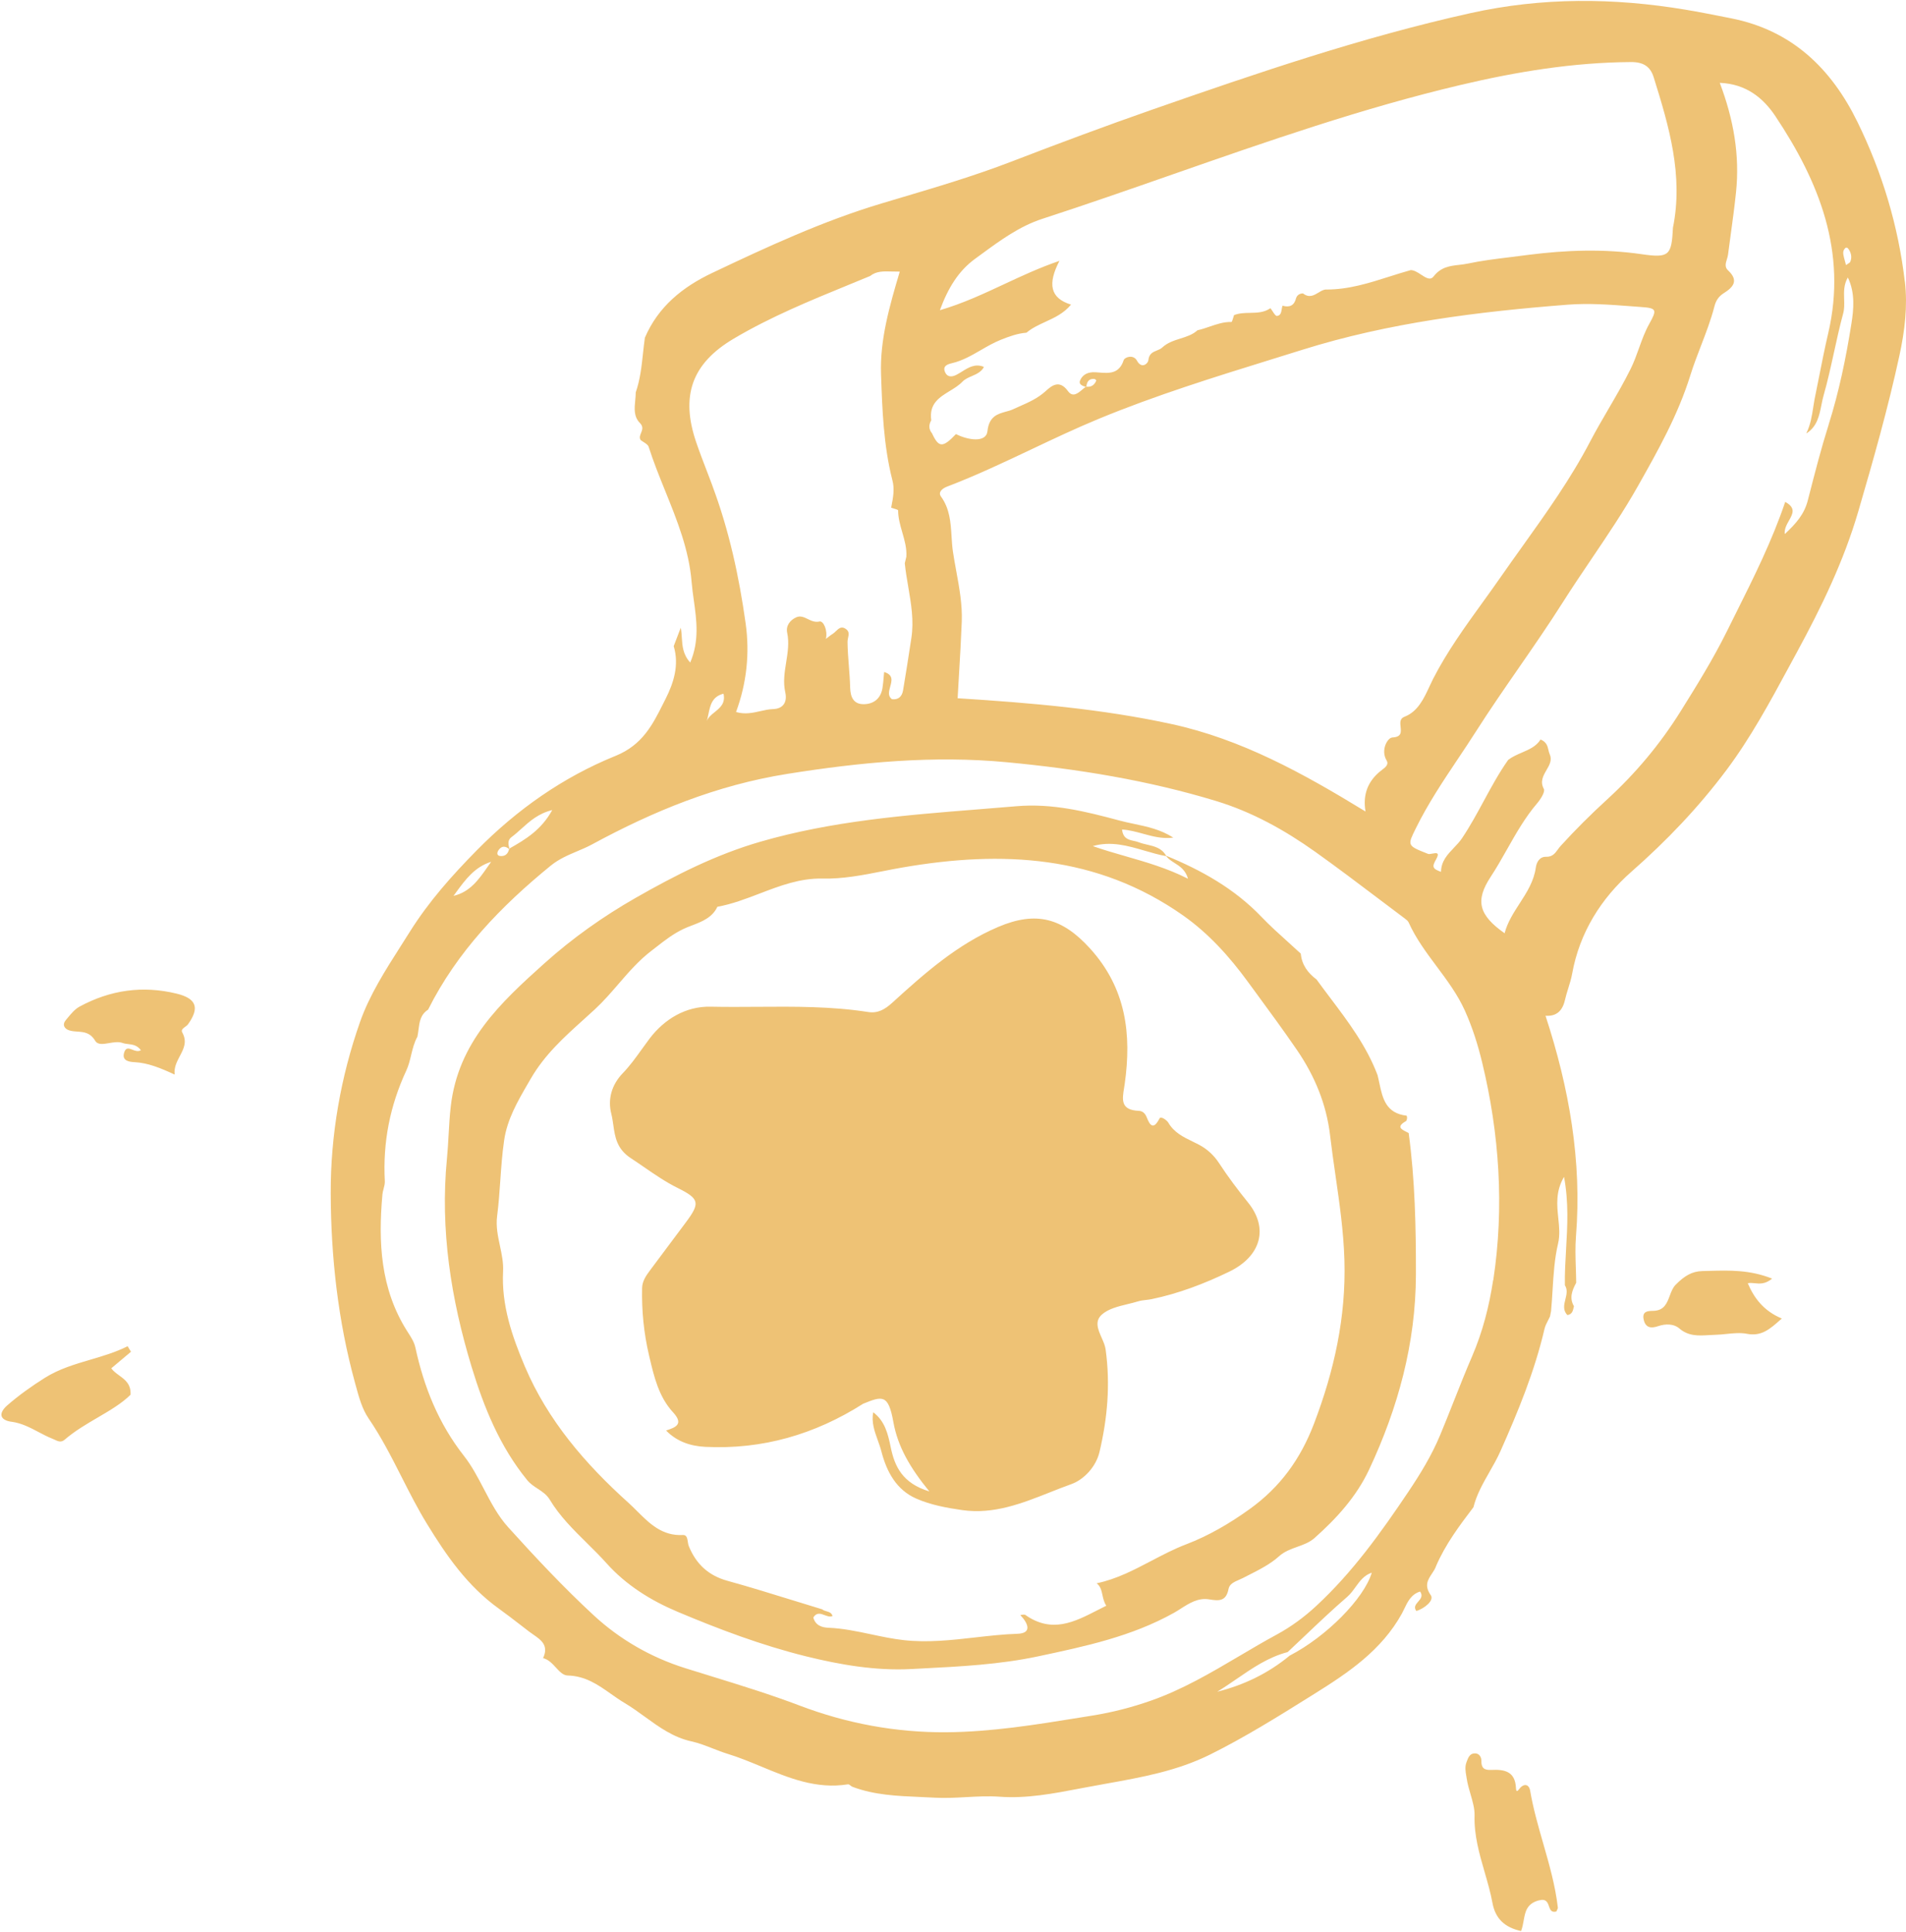 <svg width="444" height="450" viewBox="0 0 444 450" fill="none" xmlns="http://www.w3.org/2000/svg">
<path fill-rule="evenodd" clip-rule="evenodd" d="M443.726 65.609C442.203 52.588 438.456 40.182 432.689 28.402C426.566 15.896 417.387 7.067 403.291 4.27C402.813 4.175 402.335 4.081 401.857 3.986C398.804 3.382 395.747 2.777 392.682 2.265C375.922 -0.539 359.265 -0.651 342.556 3.057C317.298 8.664 292.901 16.997 268.531 25.494C257.501 29.343 246.557 33.43 235.643 37.632C227.123 40.915 218.337 43.528 209.566 46.136L209.565 46.136C208.151 46.557 206.738 46.977 205.325 47.4C191.632 51.508 178.741 57.484 165.886 63.588C158.969 66.869 153.324 71.441 150.224 78.667C150.049 79.874 149.918 81.087 149.787 82.301C149.456 85.368 149.124 88.436 148.096 91.392C148.096 92.002 148.035 92.631 147.973 93.26C147.789 95.151 147.603 97.059 149.074 98.541C149.918 99.395 149.617 100.14 149.33 100.853C149.106 101.406 148.891 101.939 149.223 102.49C149.428 102.658 149.672 102.813 149.917 102.969C150.437 103.3 150.958 103.632 151.104 104.083C152.215 107.563 153.59 110.967 154.964 114.37L154.965 114.37C157.734 121.227 160.503 128.081 161.109 135.559C161.224 136.969 161.422 138.387 161.622 139.816C162.273 144.483 162.942 149.274 160.787 154.328C159.084 152.465 158.955 150.486 158.826 148.51C158.776 147.742 158.726 146.974 158.583 146.213C157.985 147.768 157.463 149.135 156.938 150.513C158.271 154.898 156.916 159.094 155.054 162.78C154.871 163.141 154.689 163.503 154.508 163.864C152.046 168.774 149.661 173.531 143.414 176.062C131.205 181.006 120.449 188.541 111.045 198.095C105.229 204.007 99.893 209.991 95.445 217.082C94.775 218.151 94.094 219.218 93.413 220.287C89.753 226.027 86.071 231.801 83.873 238.047C79.367 250.838 76.995 264.453 77.039 277.972C77.091 292.778 78.727 307.64 82.687 322.071L82.756 322.321C82.802 322.487 82.847 322.654 82.893 322.821L82.894 322.828C83.613 325.46 84.361 328.206 85.843 330.377C88.828 334.739 91.204 339.423 93.581 344.106L93.581 344.106C95.427 347.745 97.274 351.383 99.406 354.871C104.004 362.395 108.896 369.454 116.203 374.712C117.939 375.959 119.659 377.288 121.378 378.615C121.992 379.09 122.606 379.564 123.22 380.034C123.542 380.281 123.883 380.516 124.222 380.751C126.068 382.028 127.875 383.279 126.512 386.247C127.755 386.542 128.66 387.525 129.51 388.448C130.373 389.386 131.18 390.262 132.225 390.289C136.378 390.388 139.323 392.463 142.307 394.565L142.307 394.565L142.308 394.565L142.308 394.565L142.308 394.566L142.309 394.566C143.357 395.305 144.411 396.047 145.523 396.708C147.146 397.671 148.682 398.786 150.221 399.901C153.533 402.303 156.852 404.711 161.051 405.631C162.761 406.005 164.407 406.648 166.055 407.292L166.056 407.293C167.192 407.736 168.33 408.181 169.492 408.538C172.173 409.358 174.789 410.442 177.405 411.527C183.791 414.174 190.182 416.822 197.547 415.638C197.723 415.609 197.917 415.762 198.121 415.923C198.274 416.043 198.433 416.168 198.594 416.226C203.663 418.134 209.004 418.362 214.292 418.587L214.294 418.587L214.297 418.588L214.299 418.588L214.301 418.588L214.303 418.588C215.455 418.637 216.604 418.686 217.748 418.752C220.144 418.891 222.559 418.758 224.989 418.625H224.989H224.99H224.99H224.991H224.991C227.605 418.482 230.237 418.337 232.881 418.528C239.162 418.988 245.449 417.784 251.582 416.61C251.849 416.559 252.116 416.508 252.383 416.457C254.134 416.12 255.892 415.805 257.65 415.491L257.653 415.49L257.656 415.49L257.659 415.489L257.662 415.489L257.669 415.487C265.92 414.012 274.189 412.533 281.91 408.694C289.988 404.679 297.604 399.923 305.208 395.175L306.172 394.573C314.086 389.632 321.829 384.443 326.58 375.841C326.765 375.506 326.941 375.136 327.124 374.75C327.87 373.179 328.734 371.358 330.812 370.734C331.525 371.744 330.938 372.422 330.364 373.085C329.806 373.731 329.26 374.361 329.94 375.268C331.857 374.665 334.163 372.796 333.288 371.566C331.715 369.349 332.639 367.957 333.564 366.565C333.94 365.998 334.316 365.432 334.524 364.81C336.69 359.77 339.946 355.417 343.235 351.092C343.98 348.121 345.472 345.507 346.969 342.885C347.873 341.301 348.779 339.714 349.522 338.045C353.651 328.766 357.483 319.461 359.79 309.555C359.952 308.857 360.292 308.2 360.631 307.544C360.783 307.251 360.934 306.959 361.069 306.663C361.11 306.463 361.149 306.261 361.189 306.058C361.231 305.843 361.273 305.627 361.317 305.412C361.469 303.802 361.567 302.179 361.666 300.555C361.89 296.878 362.115 293.199 362.952 289.67C363.414 287.733 363.211 285.769 363.002 283.755C362.685 280.692 362.356 277.512 364.338 274.139C365.451 280.084 365.129 285.628 364.815 291.024C364.652 293.839 364.49 296.613 364.536 299.383C365.21 300.419 364.933 301.533 364.656 302.647C364.341 303.914 364.027 305.181 365.113 306.332C366.237 306.167 366.421 305.31 366.606 304.447L366.606 304.444L366.607 304.441C366.615 304.406 366.622 304.371 366.63 304.336C366.635 304.313 366.64 304.291 366.645 304.268C365.508 302.324 366.239 300.558 367.172 298.804C367.163 297.656 367.125 296.506 367.087 295.356V295.356V295.355V295.355V295.354V295.354C367.006 292.892 366.925 290.431 367.122 287.988C368.529 270.395 365.536 253.454 360.028 236.613C362.39 236.769 363.93 235.678 364.555 232.934C364.759 232.024 365.038 231.13 365.318 230.232L365.319 230.231C365.669 229.108 366.022 227.978 366.233 226.8C367.96 217.248 372.964 209.278 380.022 203.072C388.235 195.864 395.677 188.06 402.188 179.363C407.821 171.827 412.28 163.584 416.75 155.321C417.356 154.2 417.963 153.078 418.573 151.958C424.33 141.355 429.49 130.749 432.906 119.055C436.417 107.022 439.836 95.005 442.479 82.763C443.701 77.111 444.412 71.35 443.742 65.584L443.726 65.609ZM429.786 57.852C430.114 57.523 430.425 57.69 430.71 58.154C431.27 59.079 431.44 60.034 430.99 61.038C430.948 61.134 430.841 61.203 430.619 61.346L430.618 61.346C430.474 61.439 430.282 61.563 430.027 61.745C429.999 61.648 429.972 61.552 429.944 61.457L429.944 61.455C429.808 60.985 429.68 60.544 429.58 60.103C429.563 60.027 429.545 59.951 429.528 59.874C429.366 59.177 429.2 58.463 429.795 57.854L429.786 57.852ZM324.314 171.801C323.244 171.844 321.559 174.712 323.005 177.136C323.578 178.097 322.719 178.747 321.935 179.34C321.815 179.431 321.697 179.521 321.585 179.61C318.59 182.023 317.428 185.163 318.097 189.031C303.485 180.094 289.181 172.186 272.833 168.643C256.577 165.124 240.148 163.727 223.079 162.648C223.184 160.746 223.295 158.856 223.406 156.976C223.648 152.886 223.887 148.84 224.042 144.796C224.191 140.833 223.48 136.951 222.77 133.077L222.77 133.077C222.492 131.559 222.214 130.043 221.988 128.524C221.813 127.344 221.738 126.139 221.662 124.929C221.463 121.73 221.263 118.504 219.199 115.663C218.45 114.631 219.554 113.753 220.627 113.348C227.324 110.795 233.79 107.734 240.259 104.671L240.259 104.671L240.26 104.671L240.26 104.671L240.26 104.671C245.443 102.217 250.628 99.762 255.935 97.567C269.202 92.088 282.818 87.864 296.459 83.632L296.46 83.632C298.776 82.913 301.094 82.194 303.41 81.469C323.572 75.154 344.313 72.602 365.213 70.972C370.103 70.59 375.072 70.967 380.009 71.342C380.787 71.401 381.563 71.46 382.338 71.516C385.931 71.767 386.029 72.154 384.205 75.418C383.191 77.225 382.5 79.154 381.805 81.092C381.216 82.737 380.624 84.388 379.83 85.978C378.256 89.151 376.48 92.197 374.706 95.239C373.236 97.759 371.768 100.277 370.417 102.862C365.902 111.513 360.253 119.42 354.601 127.331C352.902 129.708 351.204 132.085 349.536 134.483C348.165 136.456 346.756 138.406 345.347 140.358C341.216 146.079 337.074 151.815 333.813 158.183C333.534 158.728 333.264 159.314 332.986 159.917C331.714 162.672 330.28 165.778 327.175 166.956C326.056 167.378 326.162 168.358 326.266 169.325C326.395 170.521 326.523 171.7 324.328 171.785L324.314 171.801ZM227.156 60.279C227.64 59.927 228.123 59.573 228.607 59.218C233.033 55.974 237.494 52.704 242.799 50.978C252.959 47.676 263.049 44.154 273.139 40.631L273.14 40.631C295.271 32.905 317.401 25.18 340.27 19.782C353.311 16.705 366.474 14.542 379.936 14.454C382.803 14.434 384.447 15.496 385.219 17.985C388.786 29.395 392.176 40.848 389.711 53.047C389.385 59.494 388.867 60.147 382.409 59.211C373.595 57.935 364.851 58.245 356.08 59.361C354.659 59.557 353.235 59.73 351.811 59.903C348.48 60.307 345.151 60.711 341.877 61.409C341.235 61.545 340.575 61.621 339.91 61.697C337.806 61.937 335.663 62.181 333.959 64.388C333.189 65.381 332.166 64.713 331.052 63.984C330.273 63.474 329.449 62.935 328.635 62.915C326.966 63.377 325.314 63.902 323.662 64.427L323.661 64.427C318.879 65.948 314.095 67.47 308.886 67.443C308.322 67.441 307.761 67.781 307.172 68.138C306.111 68.781 304.958 69.48 303.531 68.344C302.761 68.365 302.198 68.694 301.921 69.437C301.514 71.168 300.413 71.683 298.768 71.209C298.67 71.463 298.621 71.758 298.572 72.053C298.45 72.782 298.33 73.506 297.469 73.596C297.172 73.628 296.809 73.07 296.444 72.509C296.276 72.25 296.108 71.991 295.945 71.79C294.482 72.813 292.833 72.846 291.182 72.88C289.917 72.906 288.652 72.931 287.47 73.402C287.402 73.582 287.334 73.814 287.266 74.044C287.123 74.527 286.982 75.007 286.851 75.001C285.061 74.959 283.428 75.52 281.797 76.079C280.861 76.4 279.926 76.721 278.962 76.928C277.823 77.964 276.408 78.409 274.975 78.86C273.478 79.331 271.961 79.809 270.716 80.971C270.383 81.281 269.944 81.457 269.499 81.636C268.593 81.999 267.657 82.375 267.511 83.916C267.443 84.653 265.959 86.063 264.844 83.997C264.027 82.496 261.99 83.187 261.765 83.885C260.704 87.145 258.349 86.959 256 86.774C255.732 86.752 255.464 86.731 255.197 86.715C253.517 86.614 252.209 87.176 251.594 88.638C251.219 89.543 252.154 89.877 252.914 90.128C252.937 90.114 252.962 90.091 252.988 90.068C252.99 90.069 252.993 90.069 252.996 90.07C253.002 90.07 253.007 90.071 253.013 90.07C253.019 90.07 253.025 90.07 253.031 90.069L253.045 90.069C253.055 90.068 253.066 90.068 253.075 90.071L253.05 90.172C253.026 90.166 252.999 90.159 252.973 90.151C252.949 90.144 252.925 90.136 252.904 90.126C252.653 90.301 252.396 90.518 252.133 90.739L252.133 90.739C251.051 91.649 249.887 92.627 248.769 91.09C246.736 88.279 244.888 89.937 243.6 91.093L243.476 91.204C241.661 92.82 239.616 93.723 237.525 94.646L237.525 94.646C237.008 94.874 236.489 95.103 235.97 95.345C235.472 95.576 234.908 95.731 234.331 95.889C232.436 96.408 230.392 96.967 230.03 100.422C229.728 103.247 225.399 102.496 222.689 101.116C219.608 104.346 218.684 104.319 217.116 100.942C216.321 99.977 216.326 98.949 216.935 97.897C216.39 94.038 218.822 92.553 221.247 91.071C222.311 90.422 223.373 89.773 224.182 88.925C224.767 88.312 225.565 87.965 226.373 87.614C227.478 87.134 228.601 86.645 229.225 85.455C229.204 85.462 229.183 85.467 229.163 85.471C229.132 85.478 229.103 85.485 229.077 85.496C229.079 85.489 229.082 85.482 229.086 85.477C229.091 85.469 229.097 85.462 229.103 85.455C229.11 85.447 229.117 85.439 229.123 85.43C227.128 84.659 225.621 85.599 224.115 86.537C223.679 86.809 223.243 87.081 222.796 87.311C221.704 87.868 220.644 87.875 220.137 86.659C219.565 85.279 220.628 84.871 221.745 84.604C224.203 84.031 226.344 82.791 228.49 81.548C229.991 80.678 231.493 79.808 233.109 79.163C235.093 78.371 237.006 77.668 239.118 77.496C240.41 76.4 241.944 75.695 243.505 74.978C245.634 74 247.813 72.999 249.495 70.953C244.58 69.456 244.029 66.091 246.797 60.762C242.143 62.355 237.966 64.306 233.845 66.23L233.845 66.23C229.023 68.482 224.28 70.697 218.943 72.26C220.83 67.12 223.265 63.109 227.156 60.279ZM253.075 90.071C253.17 88.958 253.622 88.18 254.924 88.264C255.087 88.275 255.4 88.59 255.375 88.652C254.948 89.681 254.213 90.221 253.075 90.071ZM164.662 109.735L164.661 109.733L164.661 109.733C163.808 107.512 162.954 105.29 162.183 103.03C158.499 92.237 161.132 84.688 170.897 78.901C179.493 73.807 188.683 70.041 197.872 66.276C199.48 65.617 201.089 64.958 202.694 64.292C204.137 63.141 205.753 63.187 207.827 63.245C208.383 63.261 208.971 63.277 209.598 63.272C207.208 71.295 204.957 79.156 205.234 87.137C205.517 95.365 205.805 103.691 207.859 111.778C208.444 113.876 208.045 115.932 207.648 117.98L207.594 118.259C207.777 118.327 207.999 118.393 208.219 118.458L208.219 118.458C208.721 118.607 209.212 118.754 209.215 118.904C209.221 120.662 209.703 122.333 210.184 124.002C210.719 125.853 211.252 127.702 211.133 129.662L210.769 131.217C210.953 133.049 211.264 134.869 211.575 136.689C212.248 140.634 212.922 144.576 212.299 148.632L212.093 149.973L212.093 149.974L212.093 149.974L212.093 149.974L212.093 149.975L212.093 149.975C211.537 153.594 210.981 157.215 210.365 160.827C210.128 162.228 209.28 163.063 207.771 162.868C206.768 162.131 207.072 161.033 207.375 159.936C207.755 158.565 208.134 157.197 205.959 156.538C205.924 156.9 205.893 157.263 205.862 157.625C205.787 158.527 205.711 159.427 205.562 160.32C205.157 162.737 203.49 164.021 201.212 164.034C198.836 164.051 198.098 162.394 198.041 160.135C197.998 158.479 197.87 156.824 197.742 155.169L197.742 155.169L197.742 155.168C197.595 153.271 197.448 151.376 197.43 149.481C197.428 149.181 197.494 148.873 197.56 148.568C197.712 147.863 197.861 147.169 197.174 146.613C196.079 145.719 195.397 146.375 194.719 147.026C194.471 147.264 194.224 147.502 193.958 147.663C193.632 147.858 193.33 148.094 192.968 148.379L192.968 148.379C192.793 148.516 192.603 148.665 192.39 148.825C192.859 146.777 191.79 144.566 190.904 144.774C189.859 145.022 188.994 144.602 188.166 144.199C187.285 143.77 186.445 143.361 185.474 143.803C184.034 144.459 183.025 145.773 183.372 147.389C183.865 149.707 183.501 151.983 183.137 154.261C182.767 156.577 182.396 158.893 182.926 161.256C183.405 163.396 182.601 165.104 180.032 165.181C179.058 165.21 178.099 165.428 177.118 165.652C175.374 166.05 173.56 166.463 171.46 165.857C173.956 159.087 174.667 152.16 173.7 145.24C172.174 134.326 169.846 123.562 165.965 113.2L165.977 113.193C165.546 112.037 165.104 110.887 164.662 109.735ZM168.539 161.59C169.042 163.82 167.74 164.87 166.481 165.886C165.715 166.503 164.965 167.108 164.646 167.959C164.804 167.441 164.917 166.891 165.03 166.337C165.442 164.318 165.864 162.253 168.539 161.59ZM116.126 198.046C116.839 197.01 117.698 197.022 118.595 197.778L118.598 197.769C118.36 198.904 117.641 199.536 116.491 199.393C115.627 199.282 115.797 198.531 116.128 198.037L116.126 198.046ZM118.653 197.665C118.667 197.727 118.683 197.78 118.697 197.843L118.683 197.833L118.657 197.814C118.637 197.8 118.613 197.782 118.598 197.769L118.619 197.686L118.653 197.665ZM118.653 197.665C118.409 196.692 118.179 195.702 119.188 194.967C119.981 194.382 120.718 193.716 121.471 193.037L121.471 193.037L121.472 193.036L121.473 193.035L121.473 193.035C123.387 191.309 125.397 189.495 128.646 188.691C126.089 193.339 122.404 195.545 118.653 197.665ZM114.413 200.75C114.135 201.137 113.862 201.529 113.588 201.921C111.537 204.858 109.483 207.799 105.645 208.68C105.828 208.432 106.01 208.184 106.191 207.935L106.193 207.932L106.195 207.93L106.197 207.927C108.386 204.928 110.567 201.94 114.413 200.75ZM300.437 385.654L300.434 385.656L300.425 385.661L300.437 385.654ZM300.434 385.656C295.466 389.761 289.812 392.508 283.547 394.071C285.096 393.133 286.592 392.106 288.087 391.079L288.088 391.079C291.787 388.539 295.481 386.002 299.957 384.837C301.304 383.578 302.641 382.308 303.978 381.038L303.979 381.037L303.979 381.036L303.98 381.035L303.981 381.034L303.982 381.033C307.218 377.96 310.453 374.886 313.822 371.979C314.579 371.327 315.17 370.51 315.762 369.692C316.759 368.315 317.758 366.935 319.553 366.33C317.759 372.384 308.929 381.274 300.434 385.656ZM347.82 298.227C346.902 304.269 345.381 310.247 342.921 315.948C341.436 319.379 340.06 322.857 338.683 326.335L338.683 326.335L338.683 326.336L338.683 326.336L338.682 326.336L338.682 326.336L338.682 326.337L338.682 326.337L338.682 326.338L338.682 326.339L338.681 326.339C337.634 328.987 336.585 331.635 335.489 334.263C333.539 338.956 330.909 343.272 328.079 347.487C321.698 356.991 315.056 366.282 306.6 374.105C303.772 376.723 300.726 378.963 297.307 380.814C294.406 382.388 291.563 384.066 288.721 385.744C282.102 389.651 275.482 393.559 268.123 396.143C263.658 397.711 259.14 398.872 254.542 399.612C253.837 399.725 253.132 399.838 252.427 399.952L251.319 400.131C241.124 401.776 230.912 403.425 220.541 403.509C208.734 403.604 197.256 401.468 186.246 397.284C179.442 394.704 172.508 392.564 165.571 390.424L165.57 390.424L165.569 390.423L165.568 390.423L165.566 390.422L165.565 390.422L165.564 390.421C163.574 389.808 161.585 389.194 159.598 388.57C151.643 386.069 144.401 381.906 138.314 376.28C131.321 369.817 124.79 362.844 118.4 355.779C116.008 353.135 114.355 349.973 112.706 346.817C111.311 344.149 109.919 341.486 108.085 339.145C102.153 331.587 98.765 323.115 96.767 313.915C96.493 312.652 95.83 311.616 95.159 310.565L95.157 310.563L95.156 310.562C95.029 310.362 94.901 310.163 94.776 309.961C88.614 300.169 88.095 289.343 89.082 278.261C89.12 277.808 89.241 277.356 89.361 276.905C89.518 276.315 89.674 275.729 89.643 275.148C89.157 266.134 90.826 257.586 94.644 249.385C95.174 248.25 95.472 247.015 95.773 245.773C96.128 244.309 96.484 242.834 97.225 241.499C97.347 240.959 97.419 240.398 97.49 239.838C97.715 238.083 97.939 236.33 99.721 235.19C106.491 221.667 116.662 211.131 128.269 201.663C130.2 200.092 132.32 199.195 134.426 198.305L134.426 198.305C135.617 197.802 136.804 197.3 137.949 196.679C152.217 188.942 166.938 182.899 183.364 180.276C200.463 177.549 217.428 175.934 234.555 177.557C251.033 179.113 267.404 181.75 283.315 186.594C291.708 189.147 299.295 193.377 306.391 198.425C311.454 202.034 316.416 205.784 321.378 209.534L321.378 209.535L321.379 209.535L321.379 209.535L321.381 209.536L321.387 209.541C323.333 211.012 325.279 212.483 327.231 213.945C327.569 214.197 327.956 214.491 328.13 214.848C329.814 218.597 332.247 221.862 334.682 225.129C337.109 228.386 339.539 231.647 341.231 235.392C343 239.329 344.258 243.313 345.268 247.5C349.27 264.058 350.45 281.188 347.853 298.216L347.82 298.227ZM425.989 98.907C424.272 104.334 422.862 109.814 421.451 115.299L421.434 115.366L421.117 116.595C420.296 119.77 418.444 121.899 415.761 124.407C415.615 123.265 416.198 122.226 416.744 121.254C417.624 119.685 418.407 118.29 415.861 116.914C412.802 125.975 408.55 134.487 404.294 143.007C403.611 144.373 402.929 145.739 402.251 147.108C399.052 153.563 395.283 159.63 391.481 165.717C386.708 173.354 380.97 180.197 374.353 186.249C370.58 189.697 366.977 193.286 363.544 197.056C363.319 197.304 363.118 197.58 362.918 197.855L362.918 197.855C362.269 198.744 361.624 199.628 360.191 199.58C358.598 199.521 357.933 200.911 357.767 202.075C357.327 205.286 355.661 207.867 353.992 210.453C352.582 212.635 351.171 214.821 350.494 217.392C344.436 213.126 343.615 209.782 347.245 204.259C348.617 202.171 349.848 199.995 351.078 197.82L351.078 197.82C353.177 194.108 355.276 190.398 358.074 187.125C358.879 186.191 359.992 184.424 359.636 183.775C358.7 182.068 359.49 180.701 360.257 179.375C360.947 178.183 361.617 177.024 360.996 175.679C360.862 175.385 360.786 175.057 360.709 174.718C360.502 173.814 360.279 172.836 358.87 172.259C357.866 173.867 356.217 174.576 354.527 175.304C353.422 175.78 352.299 176.263 351.328 177.009C349.176 180.059 347.403 183.33 345.628 186.604C344.038 189.537 342.446 192.472 340.581 195.252C340.036 196.064 339.353 196.781 338.671 197.496C337.192 199.049 335.719 200.595 335.681 203.082C333.662 202.385 333.578 201.864 334.492 200.262C335.506 198.49 334.587 198.664 333.675 198.837C333.308 198.906 332.943 198.976 332.705 198.918L332.694 198.914C330.108 197.896 328.894 197.417 328.61 196.611C328.359 195.897 328.84 194.926 329.747 193.093L329.885 192.814C332.675 187.169 336.153 181.964 339.632 176.756L339.633 176.756C341.057 174.624 342.482 172.492 343.86 170.329C347.041 165.342 350.402 160.481 353.765 155.619L353.765 155.619L353.765 155.618L353.766 155.618L353.766 155.617L353.766 155.617C357.251 150.579 360.736 145.54 364.02 140.359C366.186 136.94 368.457 133.578 370.73 130.214L370.731 130.213C374.497 124.637 378.266 119.056 381.566 113.208C386.234 104.938 390.893 96.665 393.782 87.367C394.49 85.094 395.355 82.847 396.224 80.589C397.388 77.565 398.56 74.521 399.373 71.37C399.701 70.07 400.34 69.055 401.506 68.321C403.72 66.93 405.149 65.389 402.527 62.962C401.714 62.205 401.997 61.29 402.277 60.387C402.385 60.039 402.492 59.692 402.536 59.357C402.734 57.826 402.943 56.296 403.152 54.765C403.604 51.446 404.057 48.125 404.403 44.791C405.301 36.195 403.865 27.873 400.621 19.299C406.862 19.543 410.816 22.944 413.549 27.026C423.745 42.307 430.314 58.632 425.889 77.58C425.066 81.101 424.363 84.652 423.661 88.204C423.335 89.853 423.009 91.501 422.671 93.147C422.574 93.694 422.488 94.243 422.403 94.793L422.403 94.794L422.403 94.794L422.403 94.795L422.403 94.796C422.081 96.868 421.759 98.943 420.807 100.871L420.83 100.936C423.296 99.357 423.803 96.816 424.297 94.344L424.297 94.343L424.297 94.343C424.447 93.591 424.596 92.846 424.798 92.136C425.749 88.806 426.492 85.416 427.235 82.025L427.236 82.024L427.236 82.024L427.236 82.023L427.236 82.023L427.236 82.022L427.236 82.022C427.897 79.007 428.558 75.992 429.365 73.018C429.664 71.915 429.626 70.789 429.589 69.651C429.534 67.995 429.478 66.313 430.453 64.637C432.201 68.274 431.806 72.086 431.279 75.413C430.033 83.332 428.39 91.269 425.98 98.905L425.989 98.907ZM358.5 442.674C360.189 442.218 360.518 443.157 360.829 444.044C361.105 444.831 361.366 445.576 362.55 445.266C362.629 445.073 362.702 444.924 362.762 444.804C362.858 444.608 362.917 444.488 362.903 444.375C362.313 439.24 360.894 434.3 359.475 429.36C358.308 425.296 357.141 421.231 356.435 417.057C356.244 415.911 355.31 415.264 354.155 416.422C354.096 416.481 354.024 416.574 353.946 416.675L353.946 416.675C353.62 417.097 353.184 417.661 353.14 416.519C352.977 412.547 350.355 412.139 347.397 412.284C345.731 412.362 345.068 411.842 345.088 410.21C345.102 409.302 344.606 408.471 343.657 408.427C342.393 408.375 342.011 409.416 341.645 410.414L341.614 410.499C341.212 411.572 341.388 412.616 341.565 413.657C341.6 413.867 341.636 414.076 341.666 414.286C341.847 415.49 342.2 416.709 342.549 417.912L342.55 417.912C343.048 419.631 343.538 421.317 343.496 422.875C343.364 427.53 344.606 431.817 345.845 436.093C346.536 438.479 347.226 440.861 347.676 443.302C348.358 446.964 350.561 448.991 354.333 449.817C354.64 449.017 354.788 448.185 354.933 447.379C355.301 445.319 355.64 443.426 358.505 442.656L358.5 442.674ZM18.515 234.49C25.652 230.608 33.22 229.521 41.151 231.457L41.142 231.454C45.759 232.582 46.546 234.741 43.812 238.579C43.658 238.797 43.401 238.988 43.145 239.177C42.638 239.552 42.138 239.923 42.456 240.491C43.654 242.655 42.791 244.295 41.895 245.997C41.204 247.308 40.495 248.656 40.691 250.309C37.346 248.767 34.46 247.578 31.305 247.417C30.008 247.354 28.436 247.055 28.878 245.344C29.254 243.903 29.978 244.183 30.827 244.512C31.457 244.756 32.156 245.026 32.831 244.637C31.932 243.445 30.869 243.321 29.869 243.205C29.417 243.152 28.977 243.101 28.571 242.952C27.616 242.604 26.474 242.798 25.403 242.98C24.027 243.213 22.77 243.426 22.18 242.445C21.013 240.506 19.534 240.403 18.048 240.3C17.408 240.255 16.766 240.211 16.147 240.019C14.984 239.656 14.426 238.682 15.361 237.585C15.498 237.423 15.635 237.257 15.773 237.091C16.592 236.103 17.444 235.075 18.515 234.49ZM2.717 331.183C5.033 331.501 6.992 332.533 8.947 333.563L8.948 333.564L8.948 333.564L8.948 333.564C10.008 334.122 11.067 334.68 12.181 335.123C12.367 335.198 12.548 335.282 12.726 335.365C13.511 335.732 14.235 336.071 15.062 335.361C17.433 333.319 20.133 331.739 22.748 330.21L22.748 330.21C25.576 328.555 28.305 326.959 30.41 324.898C30.544 322.423 29.157 321.411 27.778 320.405C27.094 319.906 26.412 319.408 25.919 318.734L26.876 317.933C28.187 316.835 29.351 315.859 30.512 314.876C30.38 314.661 30.25 314.447 30.12 314.233C29.991 314.019 29.861 313.805 29.729 313.59C26.958 314.985 24.008 315.854 21.06 316.723L21.059 316.723L21.059 316.723C17.399 317.801 13.743 318.879 10.437 320.959C7.394 322.876 4.42 324.987 1.717 327.342C-0.457 329.234 -0.044 330.819 2.715 331.192L2.717 331.183ZM398.125 296.037C402.822 295.903 407.616 295.766 412.813 297.839C411.205 299.168 409.9 299.034 408.736 298.914C408.177 298.857 407.651 298.802 407.14 298.915C408.652 302.473 410.922 305.399 415.072 307.134L414.798 307.377C412.248 309.637 410.323 311.343 406.928 310.693C405.393 310.401 403.779 310.567 402.159 310.734C401.282 310.824 400.404 310.914 399.535 310.932C399.029 310.943 398.522 310.973 398.015 311.003L398.015 311.003C395.653 311.144 393.309 311.283 391.171 309.427C389.925 308.347 387.991 308.319 386.263 308.912C384.632 309.47 383.3 309.349 382.881 307.322C382.48 305.41 383.955 305.377 384.955 305.354H384.955C385.008 305.353 385.059 305.352 385.109 305.351C385.173 305.349 385.234 305.347 385.292 305.343C387.7 305.217 388.329 303.532 388.961 301.844C389.314 300.898 389.668 299.951 390.335 299.275C392.366 297.211 394.149 296.132 396.574 296.078C396.919 296.07 397.264 296.061 397.61 296.051L398.125 296.037ZM328.139 263.924C327.976 263.835 327.804 263.749 327.631 263.663C326.407 263.052 325.194 262.446 327.584 261.117C327.792 260.719 327.835 260.318 327.688 259.889C322.816 259.331 322.068 255.817 321.32 252.3C321.186 251.67 321.052 251.04 320.894 250.427C318.354 243.693 314.101 238.05 309.847 232.405L309.847 232.405C308.783 230.993 307.719 229.581 306.682 228.152C304.637 226.625 303.238 224.713 303.014 222.108L302.977 222.099C302.035 221.225 301.079 220.363 300.122 219.501L300.121 219.5C297.981 217.572 295.839 215.642 293.85 213.567C287.576 207.012 279.906 202.721 271.637 199.328C270.635 197.545 268.941 197.151 267.247 196.756C266.552 196.594 265.857 196.432 265.21 196.174C264.879 196.045 264.512 195.966 264.139 195.885L264.139 195.885C262.91 195.619 261.617 195.339 261.377 193.226C263.037 193.326 264.62 193.76 266.213 194.196C268.483 194.819 270.77 195.446 273.319 195.116C270.357 193.216 267.213 192.554 264.16 191.912L264.16 191.912C263.031 191.674 261.914 191.439 260.824 191.145C252.983 189.046 245.199 187.069 236.71 187.806C233.762 188.059 230.814 188.294 227.867 188.529L227.865 188.529C210.816 189.888 193.826 191.242 177.181 196.055C166.713 199.075 157.201 203.936 147.991 209.196C140.544 213.45 133.36 218.526 126.842 224.379C116.575 233.587 106.721 242.752 105.002 257.738C104.745 259.961 104.622 262.174 104.499 264.383C104.396 266.225 104.294 268.064 104.114 269.904C102.502 286.485 105.068 302.632 109.848 318.357C112.701 327.744 116.426 336.978 122.83 344.802C123.516 345.639 124.379 346.204 125.24 346.767C126.299 347.459 127.354 348.15 128.074 349.342C130.385 353.181 133.539 356.296 136.695 359.414L136.695 359.414C138.264 360.964 139.833 362.514 141.3 364.154C145.817 369.207 151.582 372.81 157.801 375.431C167.521 379.524 177.31 383.223 187.658 385.799C195.829 387.834 204.128 389.206 212.144 388.791C212.972 388.747 213.801 388.705 214.631 388.663L214.64 388.662C223.671 388.202 232.835 387.735 241.758 385.844L241.964 385.8C252.792 383.5 263.599 381.206 273.456 375.699C273.988 375.401 274.521 375.062 275.061 374.717L275.062 374.717C277.032 373.461 279.102 372.141 281.651 372.555C283.921 372.922 285.626 373.079 286.192 370.104C286.412 368.961 287.543 368.471 288.66 367.986L288.661 367.986C288.987 367.845 289.311 367.704 289.612 367.548C290.048 367.322 290.488 367.098 290.929 366.874L290.931 366.873C293.411 365.614 295.925 364.338 297.939 362.525C299.205 361.388 300.716 360.848 302.204 360.317C303.64 359.804 305.054 359.299 306.209 358.273C311.366 353.694 315.996 348.6 318.937 342.315C325.676 327.941 329.797 312.915 329.835 296.898C329.856 285.875 329.628 274.867 328.148 263.926L328.139 263.924ZM271.681 199.427C271.681 199.427 271.603 199.349 271.575 199.302L271.718 199.436L271.681 199.427ZM271.679 199.436L271.681 199.427C272.171 200.102 272.873 200.547 273.608 201.013C274.835 201.791 276.157 202.629 276.75 204.698C271.96 202.259 267.072 200.852 262.231 199.458C259.656 198.717 257.094 197.979 254.567 197.092C258.791 195.869 262.72 197.014 266.649 198.159L266.649 198.159C268.318 198.645 269.987 199.132 271.679 199.436ZM306.106 331.603C302.955 339.884 298.201 346.436 291.065 351.554C286.445 354.866 281.597 357.719 276.324 359.73C273.521 360.797 270.863 362.19 268.206 363.583C264.129 365.721 260.055 367.857 255.464 368.809C256.369 369.504 256.582 370.482 256.814 371.542C256.991 372.356 257.179 373.219 257.7 374.041C257.011 374.379 256.326 374.73 255.644 375.08L255.642 375.081C250.25 377.847 244.991 380.546 238.772 376.129C238.401 376.085 238.039 376.121 237.689 376.228C239.397 378.003 240.582 380.449 237.032 380.572C233.728 380.679 230.439 381.052 227.15 381.425L227.15 381.426C221.615 382.053 216.08 382.681 210.467 382.044C207.932 381.758 205.441 381.23 202.95 380.703C199.652 380.004 196.355 379.306 192.96 379.169C191.564 379.11 189.956 378.684 189.458 376.774C190.246 375.53 191.171 375.877 192.096 376.225C192.723 376.46 193.351 376.695 193.935 376.435C193.728 375.675 193.136 375.505 192.547 375.335C192.181 375.23 191.816 375.125 191.544 374.88C189.334 374.21 187.127 373.527 184.92 372.845C179.772 371.252 174.623 369.659 169.435 368.225C164.973 366.989 162.138 364.283 160.449 360.141C160.338 359.865 160.285 359.518 160.231 359.169C160.104 358.346 159.976 357.511 159.082 357.56C154.262 357.831 151.309 354.889 148.441 352.029L148.44 352.029C147.758 351.349 147.081 350.674 146.384 350.048C136.361 341.026 127.602 330.882 122.264 318.299C119.278 311.261 116.784 304.024 117.193 296.118C117.294 294.119 116.88 292.172 116.463 290.215C115.979 287.946 115.493 285.663 115.804 283.268C116.156 280.531 116.35 277.773 116.543 275.016C116.763 271.873 116.983 268.732 117.439 265.625C118.15 260.715 120.587 256.523 123.099 252.202C123.282 251.887 123.465 251.571 123.648 251.255C126.89 245.667 131.392 241.607 135.938 237.507L135.939 237.507C136.825 236.707 137.713 235.906 138.594 235.092C140.557 233.277 142.301 231.257 144.047 229.236L144.047 229.236C146.433 226.474 148.822 223.708 151.775 221.454C152.168 221.153 152.555 220.852 152.938 220.553L152.939 220.553C154.898 219.026 156.778 217.561 159.177 216.404C159.802 216.104 160.487 215.842 161.191 215.572L161.192 215.572C163.469 214.7 165.934 213.757 167.113 211.224C170.512 210.611 173.746 209.373 176.98 208.136C181.67 206.341 186.36 204.545 191.555 204.657C196.352 204.766 201.029 203.846 205.671 202.932C207.216 202.628 208.757 202.325 210.297 202.06C233.501 198.062 255.606 199.188 275.608 213.251C281.542 217.427 286.422 222.866 290.596 228.577C290.906 228.999 291.216 229.422 291.526 229.845C291.836 230.267 292.146 230.689 292.456 231.111C295.727 235.565 299.012 240.038 302.141 244.61C306.3 250.69 308.992 257.262 309.836 264.435C310.204 267.583 310.656 270.718 311.108 273.854L311.108 273.855L311.108 273.856C312.045 280.358 312.982 286.863 313.178 293.492C313.575 306.816 310.803 319.262 306.104 331.612L306.106 331.603ZM283.965 270.916C286.055 274.13 288.341 277.148 290.751 280.139C295.574 286.113 293.753 292.661 286.31 296.241C280.549 299.02 274.557 301.319 268.247 302.626C267.824 302.714 267.389 302.763 266.953 302.812C266.335 302.882 265.716 302.952 265.129 303.132C264.326 303.382 263.481 303.587 262.634 303.792C260.472 304.316 258.297 304.844 256.775 306.128C254.905 307.708 255.767 309.663 256.624 311.611C257.025 312.519 257.424 313.426 257.545 314.293C258.684 322.432 257.984 330.362 256.124 338.225C255.302 341.713 252.454 344.679 249.577 345.707C247.915 346.3 246.26 346.956 244.601 347.613C238.077 350.196 231.493 352.803 224.167 351.765C220.515 351.244 216.741 350.545 213.4 349.063C208.85 347.051 206.565 342.905 205.325 338.112C205.097 337.221 204.784 336.349 204.471 335.478C203.72 333.391 202.971 331.31 203.41 328.972C206.132 331.003 206.843 333.967 207.49 337.11C208.396 341.555 210.2 345.51 216.493 347.414C211.97 341.879 209.12 336.944 208.104 331.227C206.938 324.708 205.538 325.167 201.057 326.995C189.834 334.129 177.612 337.687 164.3 337.028C160.96 336.861 157.706 335.852 155.165 333.22C157.509 332.479 159.286 331.693 156.785 328.983C153.457 325.365 152.364 320.712 151.272 316.058L151.194 315.728C149.974 310.548 149.462 305.321 149.577 300.018C149.608 298.496 150.458 297.191 151.371 295.981C154.167 292.247 156.966 288.504 159.755 284.758C163.121 280.247 162.978 279.26 157.89 276.739C155.11 275.362 152.588 273.627 150.072 271.895C149.04 271.185 148.009 270.475 146.961 269.791C143.666 267.637 143.267 264.842 142.871 262.064C142.744 261.175 142.617 260.287 142.396 259.423C141.544 256.081 142.457 252.704 145.073 249.993C146.735 248.274 148.128 246.333 149.521 244.392C150.107 243.575 150.693 242.759 151.298 241.959C154.758 237.383 159.763 234.374 165.526 234.497C169.163 234.577 172.805 234.551 176.448 234.526C185.059 234.465 193.674 234.405 202.238 235.736C204.445 236.078 206.07 235.195 207.852 233.576C215.363 226.74 222.959 219.994 232.538 215.915C241.401 212.146 247.489 213.851 253.923 220.937C262.327 230.197 263.635 240.889 262.001 252.475C261.955 252.797 261.903 253.119 261.851 253.437C261.408 256.158 261.012 258.588 265.314 258.762C266.187 258.797 266.785 259.379 267.135 260.281C267.921 262.293 268.732 263.194 270.113 260.524C270.419 259.935 271.808 260.913 272.171 261.534C273.495 263.807 275.65 264.854 277.8 265.899C278.304 266.144 278.807 266.389 279.299 266.649C281.244 267.679 282.806 269.143 283.965 270.916Z" fill="#EEC275"/>
</svg>
